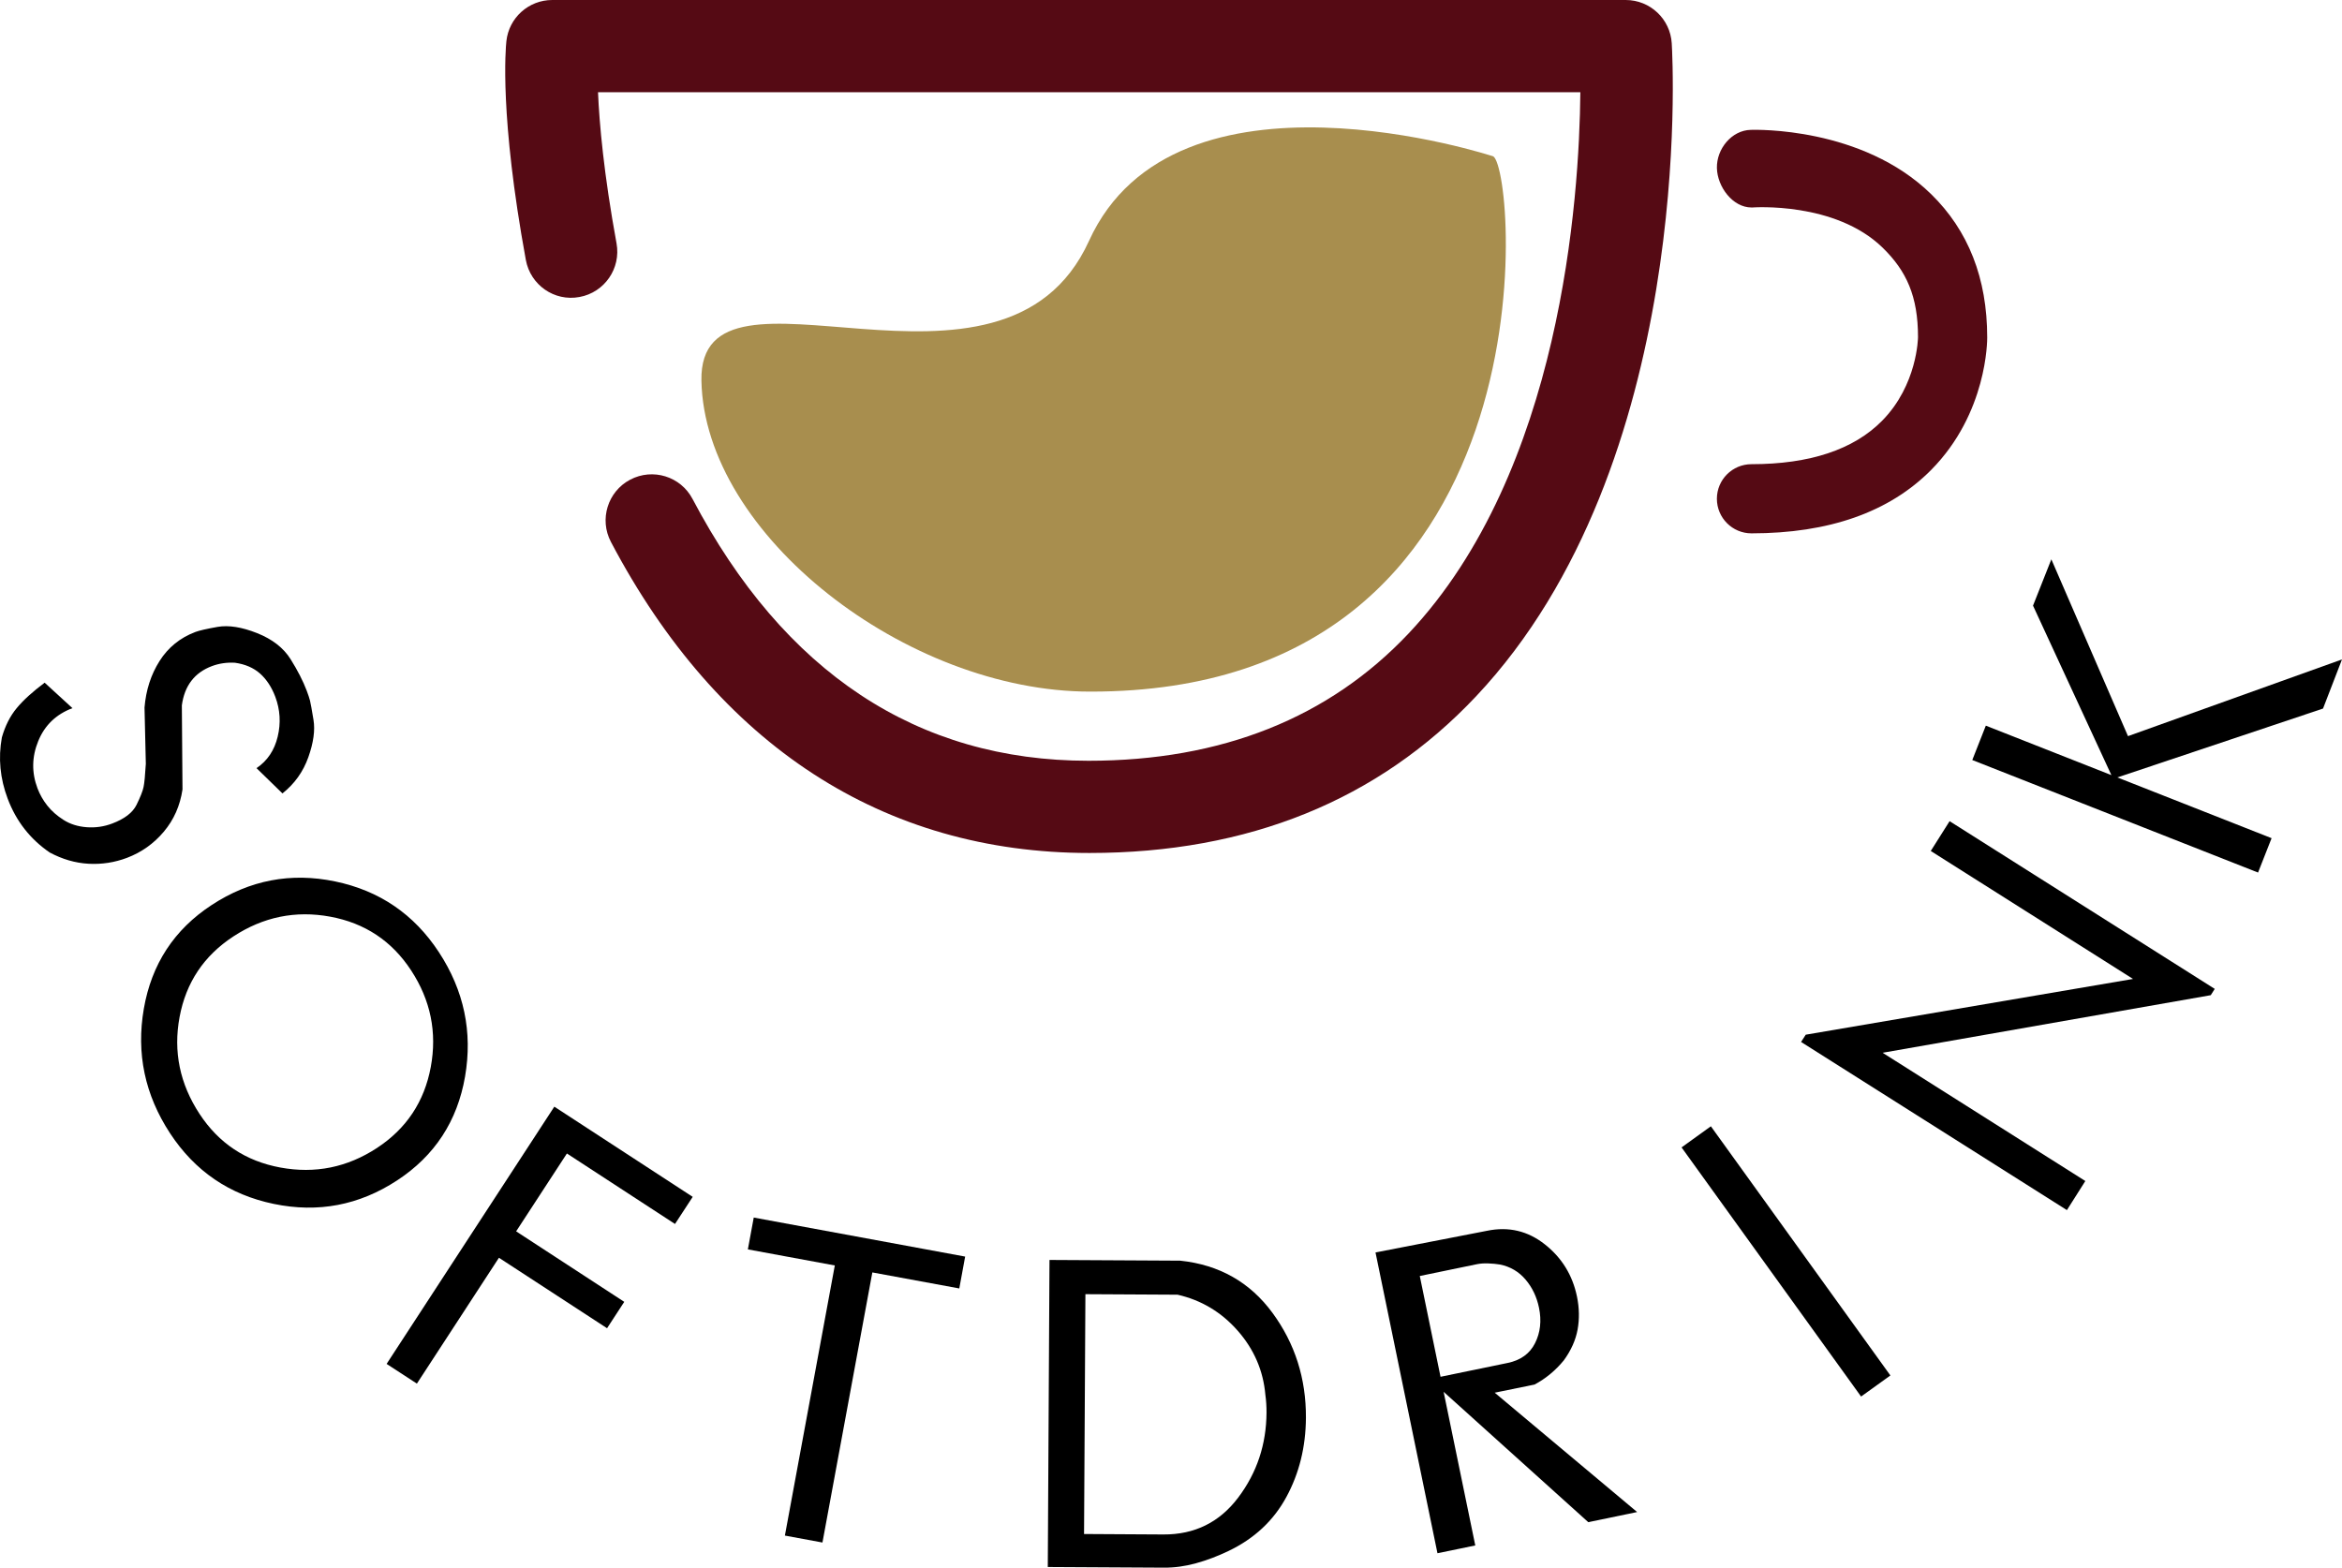 <?xml version="1.0" encoding="utf-8"?>
<!-- Generator: Adobe Illustrator 15.0.0, SVG Export Plug-In . SVG Version: 6.00 Build 0)  -->
<!DOCTYPE svg PUBLIC "-//W3C//DTD SVG 1.1//EN" "http://www.w3.org/Graphics/SVG/1.1/DTD/svg11.dtd">
<svg version="1.1" id="レイヤー_3" xmlns="http://www.w3.org/2000/svg" xmlns:xlink="http://www.w3.org/1999/xlink" x="0px"
	 y="0px" width="101.576px" height="68.001px" viewBox="0 0 101.576 68.001" enable-background="new 0 0 101.576 68.001"
	 xml:space="preserve">
<g>
	<g>
		<path d="M12.251,34.416l-1.125-1.096c0.47-0.318,0.776-0.773,0.918-1.366s0.107-1.169-0.104-1.73
			c-0.157-0.415-0.376-0.75-0.657-1.003c-0.282-0.252-0.646-0.41-1.093-0.473c-0.354-0.02-0.688,0.029-1.002,0.147
			c-0.753,0.284-1.187,0.853-1.301,1.703l0.028,3.645c-0.104,0.706-0.375,1.318-0.813,1.837c-0.438,0.518-0.97,0.895-1.598,1.132
			c-0.537,0.202-1.094,0.288-1.669,0.255S2.7,37.27,2.153,36.977c-0.845-0.58-1.452-1.357-1.82-2.334
			c-0.331-0.875-0.415-1.762-0.252-2.656c0.144-0.503,0.358-0.928,0.645-1.272c0.286-0.346,0.69-0.712,1.211-1.102l1.205,1.104
			c-0.708,0.267-1.202,0.742-1.482,1.425c-0.281,0.684-0.292,1.367-0.034,2.053c0.103,0.27,0.244,0.52,0.428,0.752
			s0.418,0.439,0.704,0.62c0.285,0.181,0.618,0.286,1,0.315s0.752-0.024,1.109-0.16c0.537-0.202,0.889-0.473,1.055-0.811
			c0.166-0.339,0.268-0.596,0.304-0.77c0.037-0.174,0.069-0.51,0.099-1.008L6.268,30.69c0.062-0.755,0.278-1.427,0.652-2.017
			s0.892-1.01,1.555-1.26c0.168-0.063,0.489-0.137,0.965-0.221c0.476-0.082,1.045,0.008,1.708,0.27
			c0.663,0.263,1.149,0.641,1.457,1.134s0.54,0.947,0.697,1.362c0.067,0.18,0.115,0.322,0.142,0.428
			c0.027,0.105,0.078,0.385,0.152,0.838c0.075,0.452,0,0.993-0.224,1.623C13.148,33.477,12.775,34,12.251,34.416z"/>
		<path d="M17.226,51.201c-1.647,1.08-3.433,1.42-5.353,1.021c-1.921-0.398-3.42-1.42-4.499-3.066
			c-1.092-1.666-1.471-3.467-1.136-5.4s1.315-3.434,2.944-4.5c1.647-1.08,3.432-1.422,5.353-1.022
			c1.92,0.398,3.42,1.421,4.499,3.066c1.092,1.666,1.47,3.466,1.136,5.399C19.835,48.633,18.854,50.134,17.226,51.201z
			 M16.349,49.796c1.276-0.837,2.055-2.007,2.334-3.51s-0.005-2.901-0.854-4.196c-0.835-1.275-2.005-2.051-3.509-2.328
			c-1.503-0.277-2.903,0.01-4.2,0.859c-1.277,0.836-2.055,2.002-2.332,3.497c-0.278,1.495,0.011,2.895,0.866,4.199
			c0.835,1.274,2.004,2.051,3.508,2.327C13.667,50.922,15.062,50.639,16.349,49.796z"/>
		<path d="M26.329,57.615l-4.689-3.057l-3.559,5.459l-1.313-0.855l7.274-11.158l6.002,3.912l-0.768,1.176l-4.688-3.057l-2.202,3.377
			l4.689,3.058L26.329,57.615z"/>
		<path d="M41.606,55.889l-3.771-0.695L35.671,66.91l-1.629-0.301l2.165-11.717l-3.771-0.697l0.255-1.381l9.169,1.693L41.606,55.889
			z"/>
		<path d="M53.278,67.279c-0.47,0.225-0.938,0.402-1.407,0.531c-0.469,0.13-0.932,0.193-1.388,0.19l-5.039-0.028l0.074-13.319
			l5.67,0.031c1.69,0.178,3.024,0.933,4.001,2.264s1.46,2.849,1.451,4.554c-0.008,1.26-0.29,2.404-0.848,3.433
			C55.235,65.964,54.396,66.745,53.278,67.279z M54.881,60.502c-0.091-1.045-0.49-1.971-1.199-2.779
			c-0.71-0.808-1.58-1.328-2.61-1.563l-3.996-0.022l-0.059,10.403l3.438,0.02c1.355,0.008,2.438-0.525,3.249-1.602
			c0.81-1.076,1.219-2.303,1.227-3.684C54.932,61.012,54.916,60.754,54.881,60.502z"/>
		<path d="M71.005,65.588l-2.119,0.439l-6.274-5.654l1.373,6.664l-1.64,0.338l-2.687-13.047l4.841-0.941
			c0.929-0.191,1.763,0.005,2.501,0.588c0.739,0.582,1.204,1.338,1.396,2.268c0.102,0.493,0.11,0.969,0.027,1.428
			c-0.083,0.457-0.282,0.902-0.597,1.336c-0.361,0.441-0.785,0.792-1.271,1.051l-1.727,0.353L71.005,65.588z M65.059,54.852
			c-0.165-0.027-0.337-0.043-0.516-0.049c-0.179-0.007-0.339,0.005-0.48,0.033l-2.485,0.513l0.9,4.372l2.909-0.6
			c0.563-0.115,0.961-0.402,1.191-0.86s0.287-0.97,0.171-1.533c-0.097-0.47-0.29-0.878-0.582-1.222
			C65.876,55.162,65.506,54.943,65.059,54.852z"/>
		<path d="M81.989,59.663l-1.271,0.915l-7.786-10.807l1.271-0.916L81.989,59.663z"/>
		<path d="M96.057,42.895l-0.173,0.273l-14.232,2.498l8.792,5.563l-0.799,1.262l-11.53-7.294l0.203-0.315l14.195-2.418l-8.773-5.551
			l0.817-1.293L96.057,42.895z"/>
		<path d="M101.576,28.604l-0.823,2.131l-8.92,2.988l6.689,2.635l-0.587,1.491l-12.394-4.881l0.587-1.491l5.446,2.146l-3.399-7.352
			l0.795-2.009l3.324,7.67L101.576,28.604z"/>
	</g>
	<g>
		<path fill="#A88E4E" d="M64.768,6.784C65.782,7.458,67.521,30,47.314,30h-0.033c-7.953,0-16.73-6.795-16.859-13.488
			c-0.119-6.131,13.068,2.162,16.809-6.061C50.972,2.229,64.768,6.784,64.768,6.784z"/>
		<path fill="#550A14" d="M47.251,37c-8.94,0-16.103-4.666-20.754-13.493c-0.515-0.978-0.14-2.188,0.837-2.702
			c0.979-0.514,2.187-0.141,2.702,0.837C34.007,29.179,39.785,33,47.208,33c5.773,0,10.433-1.86,13.892-5.53
			C67.719,20.447,68.5,8.58,68.542,4H25.937c0.058,1.364,0.249,3.529,0.803,6.556c0.199,1.086-0.52,2.129-1.606,2.327
			c-1.091,0.206-2.127-0.521-2.327-1.606c-1.145-6.245-0.878-9.179-0.844-9.493C22.073,0.769,22.93,0,23.951,0h46.559
			c1.058,0,1.933,0.823,1.996,1.879c0.045,0.741,0.991,18.257-8.483,28.322C59.776,34.713,54.133,37,47.251,37z"/>
		<path fill="#550A14" d="M75.964,23.135c-0.828,0-1.5-0.672-1.5-1.5s0.672-1.5,1.5-1.5c2.523,0,4.428-0.632,5.66-1.878
			c1.541-1.559,1.563-3.615,1.563-3.635c0-1.771-0.5-2.867-1.529-3.873C79.593,8.73,76.019,9,75.999,9c-0.012,0-0.023,0-0.035,0
			c-0.813,0-1.48-0.895-1.499-1.711c-0.019-0.828,0.638-1.637,1.466-1.656c0.199-0.006,4.832-0.138,7.824,2.787
			c1.614,1.578,2.433,3.648,2.433,6.217c0.001,0.117,0.008,3.282-2.43,5.746C81.94,22.219,79.319,23.135,75.964,23.135z"/>
	</g>
</g>
</svg>
